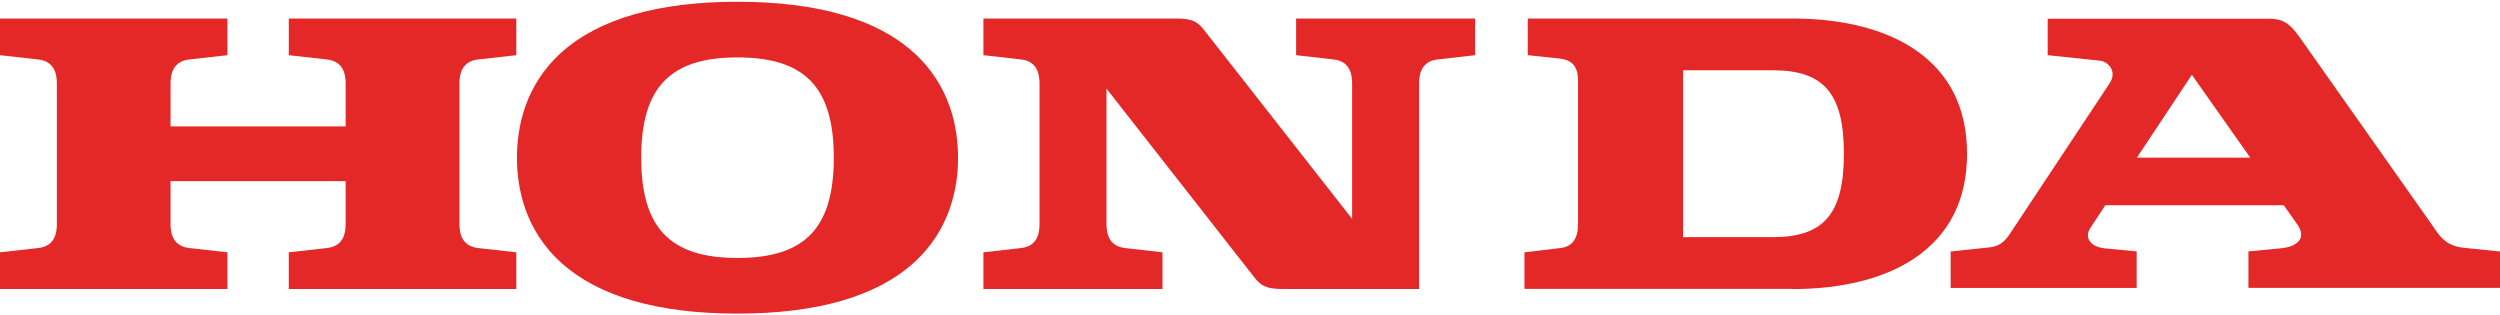 <?xml version="1.0" encoding="UTF-8"?>
<svg id="Layer_1" data-name="Layer 1" xmlns="http://www.w3.org/2000/svg" viewBox="0 0 270 34">
  <defs>
    <style>
      .cls-1 {
        fill: #e32827;
      }
    </style>
  </defs>
  <path class="cls-1" d="m236.72,8.08l-5.94,8.95h12.25l-6.31-8.95Zm-5.96,23.02h-20.09v-3.94l4.26-.45c1.18-.14,1.72-.82,2.21-1.57l10.69-16.13c.46-.69.36-1.23.2-1.57-.25-.52-.79-.84-1.2-.88l-5.68-.6v-3.94h23.82c1.53,0,2.27.43,3.34,1.93l14.47,20.51c.06.08.11.16.17.25.56.82,1.26,1.84,3.06,2.04l3.99.41v3.93h-27.17s0-3.94,0-3.94l3.55-.34c1.04-.1,1.8-.48,2.05-1.03.2-.44.08-.98-.36-1.6l-1.42-2.01h-19.28l-1.6,2.43c-.3.45-.36.9-.17,1.29.24.5.88.85,1.7.93l3.46.33v3.94h0Z"/>
  <path class="cls-1" d="m181.77,7.59v18.02h9.7c5.52,0,7.67-2.53,7.67-9.01s-2.15-9.01-7.67-9.01h-9.7Zm11.8,23.61h-28.93v-3.95l3.87-.46c1.29-.15,1.92-1,1.92-2.6v-15.49c0-1.88-1.02-2.26-2.02-2.38l-3.41-.36v-3.96h28.58c5.47,0,10.07,1.18,13.31,3.41,3.68,2.53,5.55,6.3,5.55,11.2s-1.87,8.66-5.55,11.2c-3.24,2.23-7.85,3.41-13.31,3.41Z"/>
  <path class="cls-1" d="m139.98,2v3.96l4.04.46c1.81.19,2.01,1.67,2.01,2.6v14.62l-15.99-20.4c-.72-.94-1.34-1.24-3.06-1.24h-20.77v3.96l4.05.46c1.81.19,2.01,1.67,2.01,2.6v15.17c0,.94-.2,2.41-2.01,2.6l-4.05.46v3.96h19.34v-3.96l-4.04-.46c-1.81-.2-2.01-1.67-2.01-2.6v-14.62l15.98,20.4c.73.94,1.35,1.24,3.07,1.24h14.71V9.02c0-.93.2-2.41,2.01-2.6l4.04-.46v-3.96h-19.34Z"/>
  <path class="cls-1" d="m79.65,6.2c-7.29,0-10.4,3.24-10.4,10.83s3.11,10.83,10.4,10.83,10.4-3.24,10.4-10.83-3.11-10.83-10.4-10.83Zm0,27.67c-8.58,0-14.97-1.84-19.01-5.47-3.98-3.57-4.81-8.15-4.81-11.37s.83-7.79,4.81-11.37C64.68,2.03,71.08.19,79.65.19s14.98,1.84,19.01,5.47c3.98,3.58,4.81,8.15,4.81,11.37s-.83,7.79-4.81,11.37c-4.04,3.63-10.44,5.47-19.01,5.47Z"/>
  <path class="cls-1" d="m31.19,2v3.96l4.1.46c1.84.19,2.04,1.67,2.04,2.6v4.63h-18.91v-4.63c0-.93.2-2.41,2.04-2.6l4.1-.46v-3.96H0v3.96l4.1.46c1.84.19,2.04,1.67,2.04,2.6v15.17c0,.94-.2,2.41-2.04,2.6L0,27.25v3.96h24.56v-3.96l-4.1-.46c-1.84-.2-2.04-1.67-2.04-2.6v-4.63h18.91v4.63c0,.94-.2,2.41-2.04,2.6l-4.1.46v3.96h24.57v-3.96l-4.1-.46c-1.84-.2-2.04-1.67-2.04-2.6v-15.17c0-.93.2-2.41,2.04-2.6l4.1-.46v-3.96h-24.57Z"/>
</svg>
